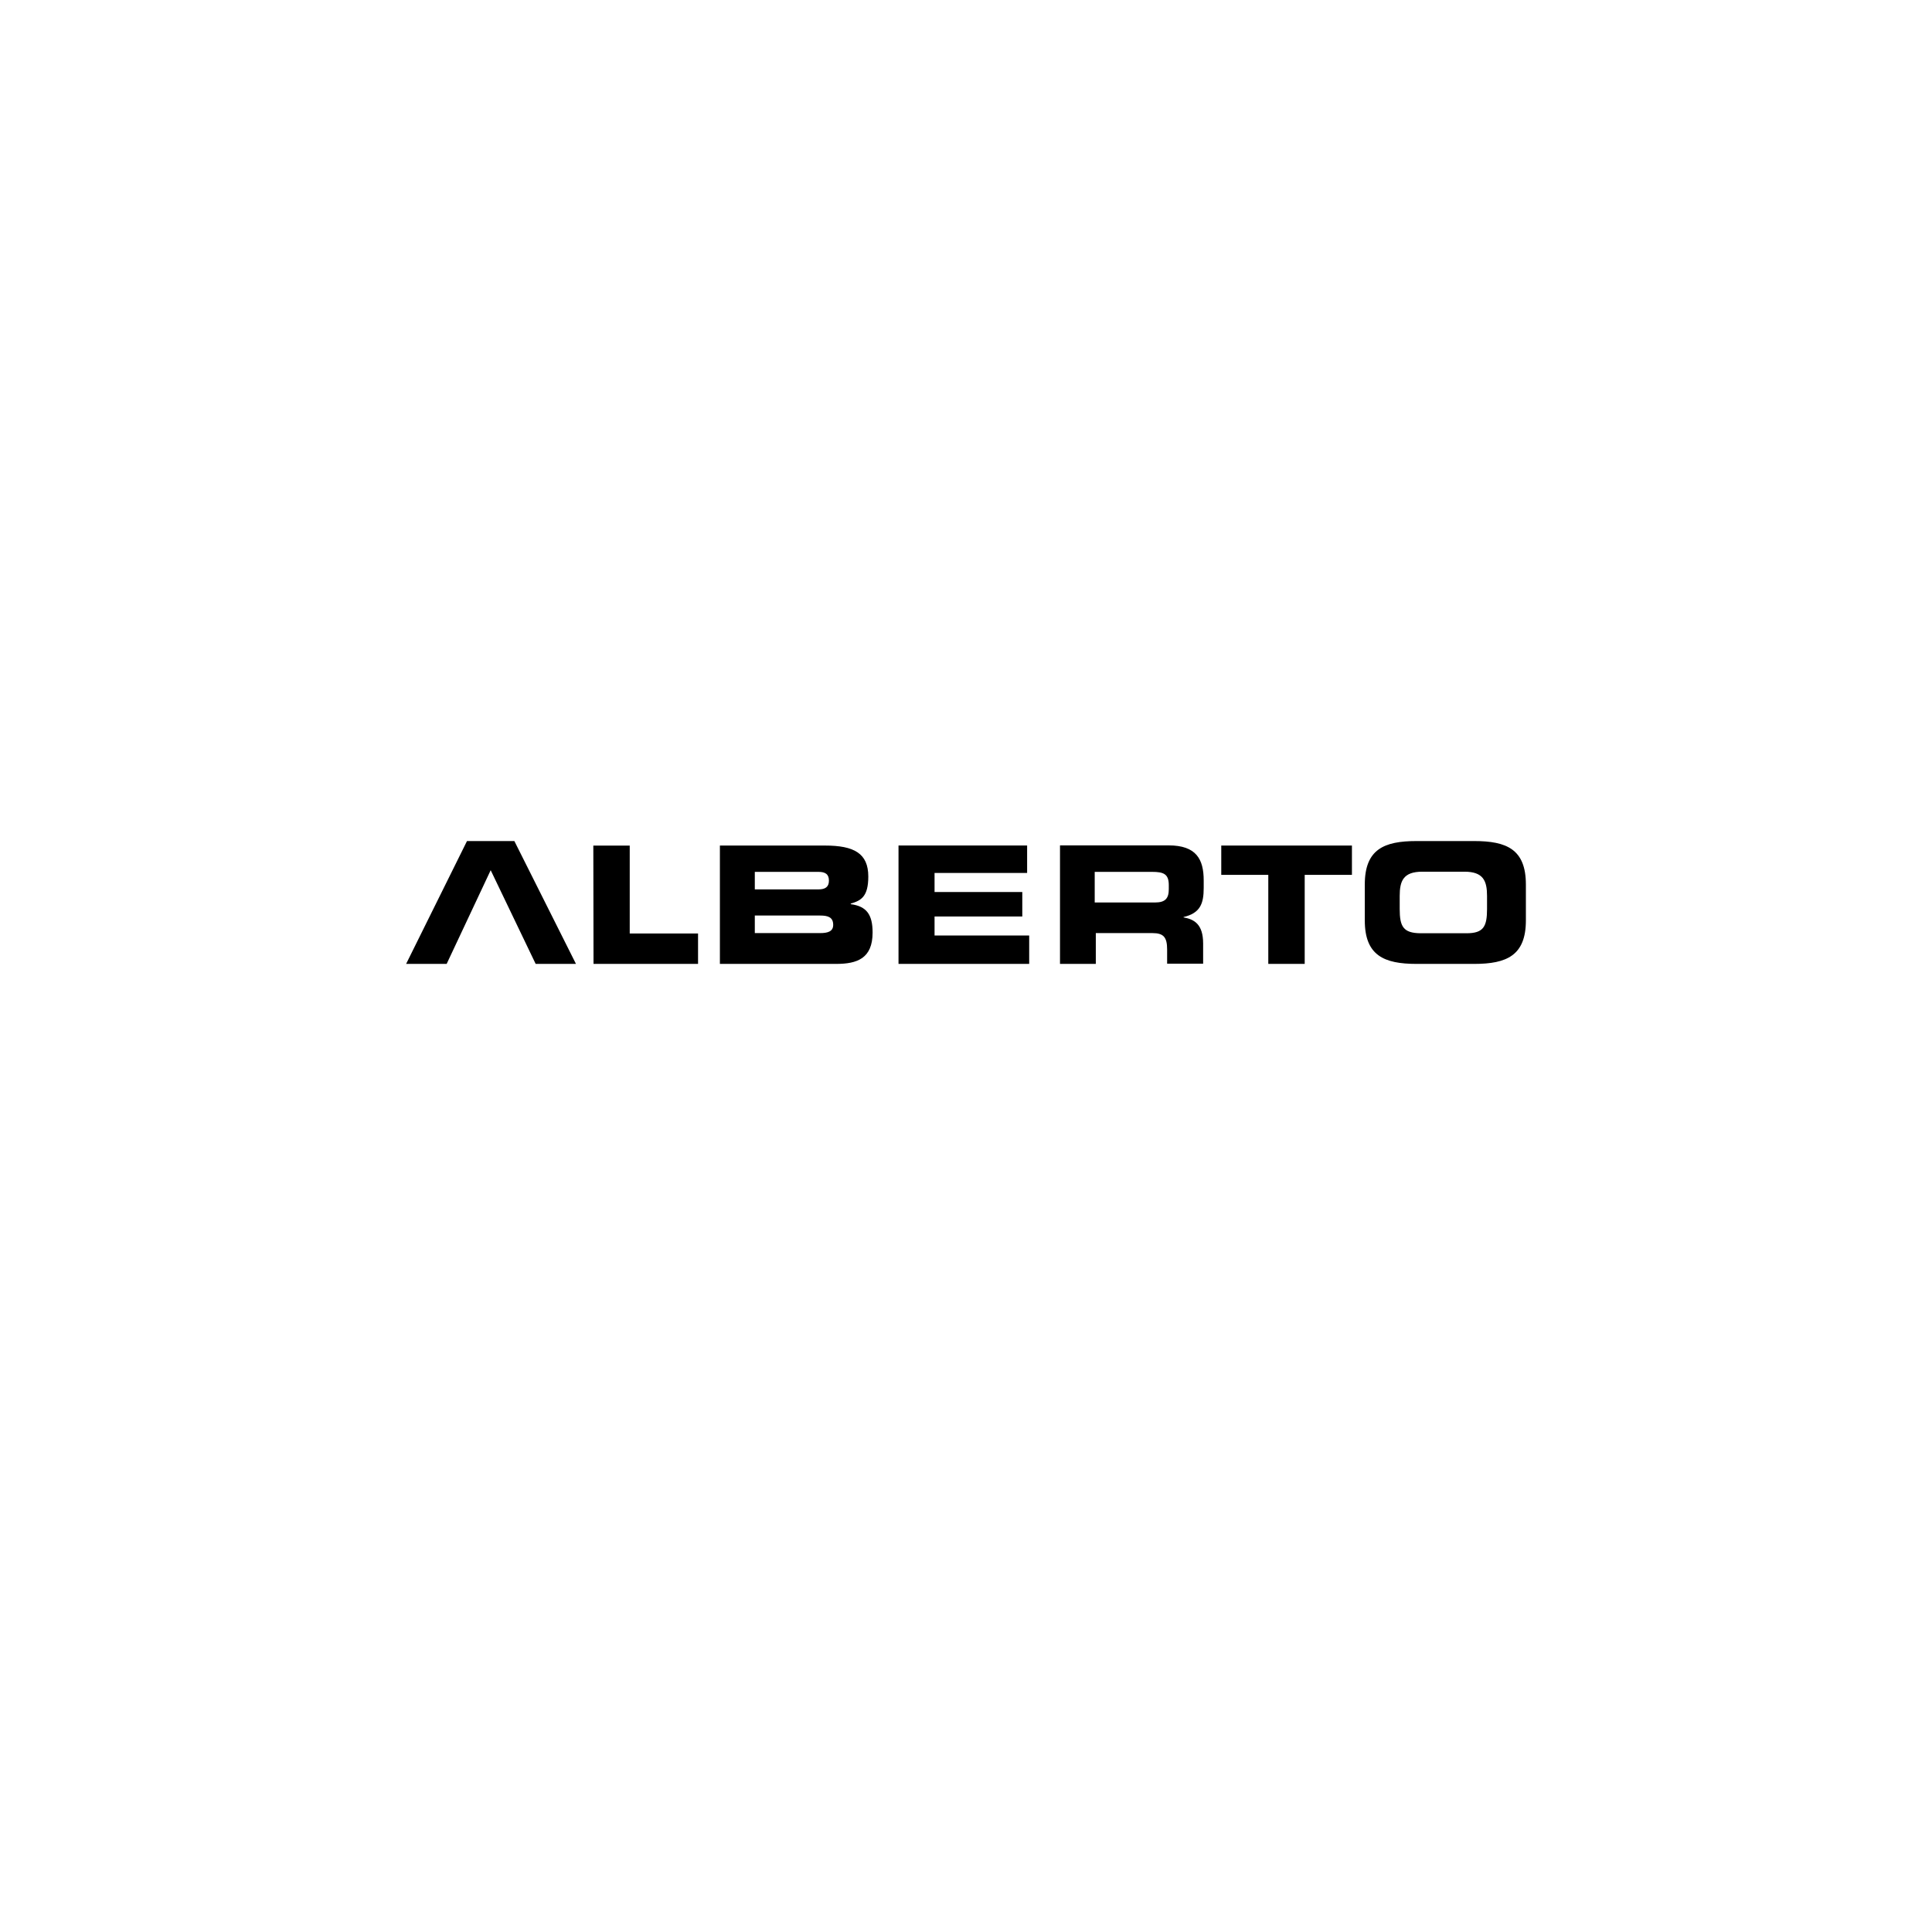 <?xml version="1.0" encoding="UTF-8"?>
<svg id="Design" xmlns="http://www.w3.org/2000/svg" viewBox="0 0 580 580">
  <path d="M226.6,280.12v-5.27h19.61c2.35,0,3.92.5,3.92,2.8,0,1.96-1.57,2.47-3.92,2.47h-19.61ZM226.6,267.01v-5.27h19.11c2.02,0,3.14.67,3.14,2.63s-1.18,2.63-3.14,2.63c-.06,0-19.11,0-19.11,0ZM216.12,289.37h34.91c6.28,0,10.93-1.63,10.93-9.41,0-5.38-1.79-7.9-6.56-8.52v-.17c3.08-.9,5.27-2.07,5.27-8.13,0-6.95-4.26-9.3-13-9.3h-31.55v35.53h0ZM328.64,270.93v-9.19h17.2c3.47,0,5.04.62,5.04,3.98v1.23c0,2.75-1.06,3.98-4.09,3.98h-18.16ZM318.16,289.37h10.81v-9.25h16.98c3.36,0,4.43,1.23,4.43,4.93v4.26h10.81v-6.05c0-5.83-2.69-7.28-5.88-7.85v-.11c4.99-1.18,6.05-3.98,6.05-8.74v-2.24c0-6.39-2.24-10.53-10.53-10.53h-32.61v35.58h-.06ZM420.2,272.89v-3.92c0-4.48,1.06-7.28,6.78-7.28h12.66c5.66,0,6.78,2.75,6.78,7.28v3.92c0,5.27-1.06,7.28-6.16,7.28h-13.84c-5.16-.06-6.22-2.02-6.22-7.28ZM409.72,276.31c0,10.53,5.77,13.06,15.52,13.06h17.32c9.75,0,15.52-2.52,15.52-13.06v-10.76c0-10.59-5.77-13.06-15.52-13.06h-17.32c-9.75,0-15.52,2.47-15.52,13.06v10.76ZM366.57,262.64h14.18v26.73h10.93v-26.73h14.18v-8.8h-39.23v8.8h-.06ZM269.74,289.37h39.23v-8.52h-28.41v-5.72h26.34v-7.34h-26.34v-5.72h27.79v-8.24h-38.61v35.53h0ZM178.18,289.37h31.38v-9.13h-20.51v-26.39h-10.93l.06,35.53ZM121.92,289.37l18.27-36.87h14.23l18.49,36.87h-12.1l-13.5-28.13-13.22,28.13h-12.16Z"/>
</svg>